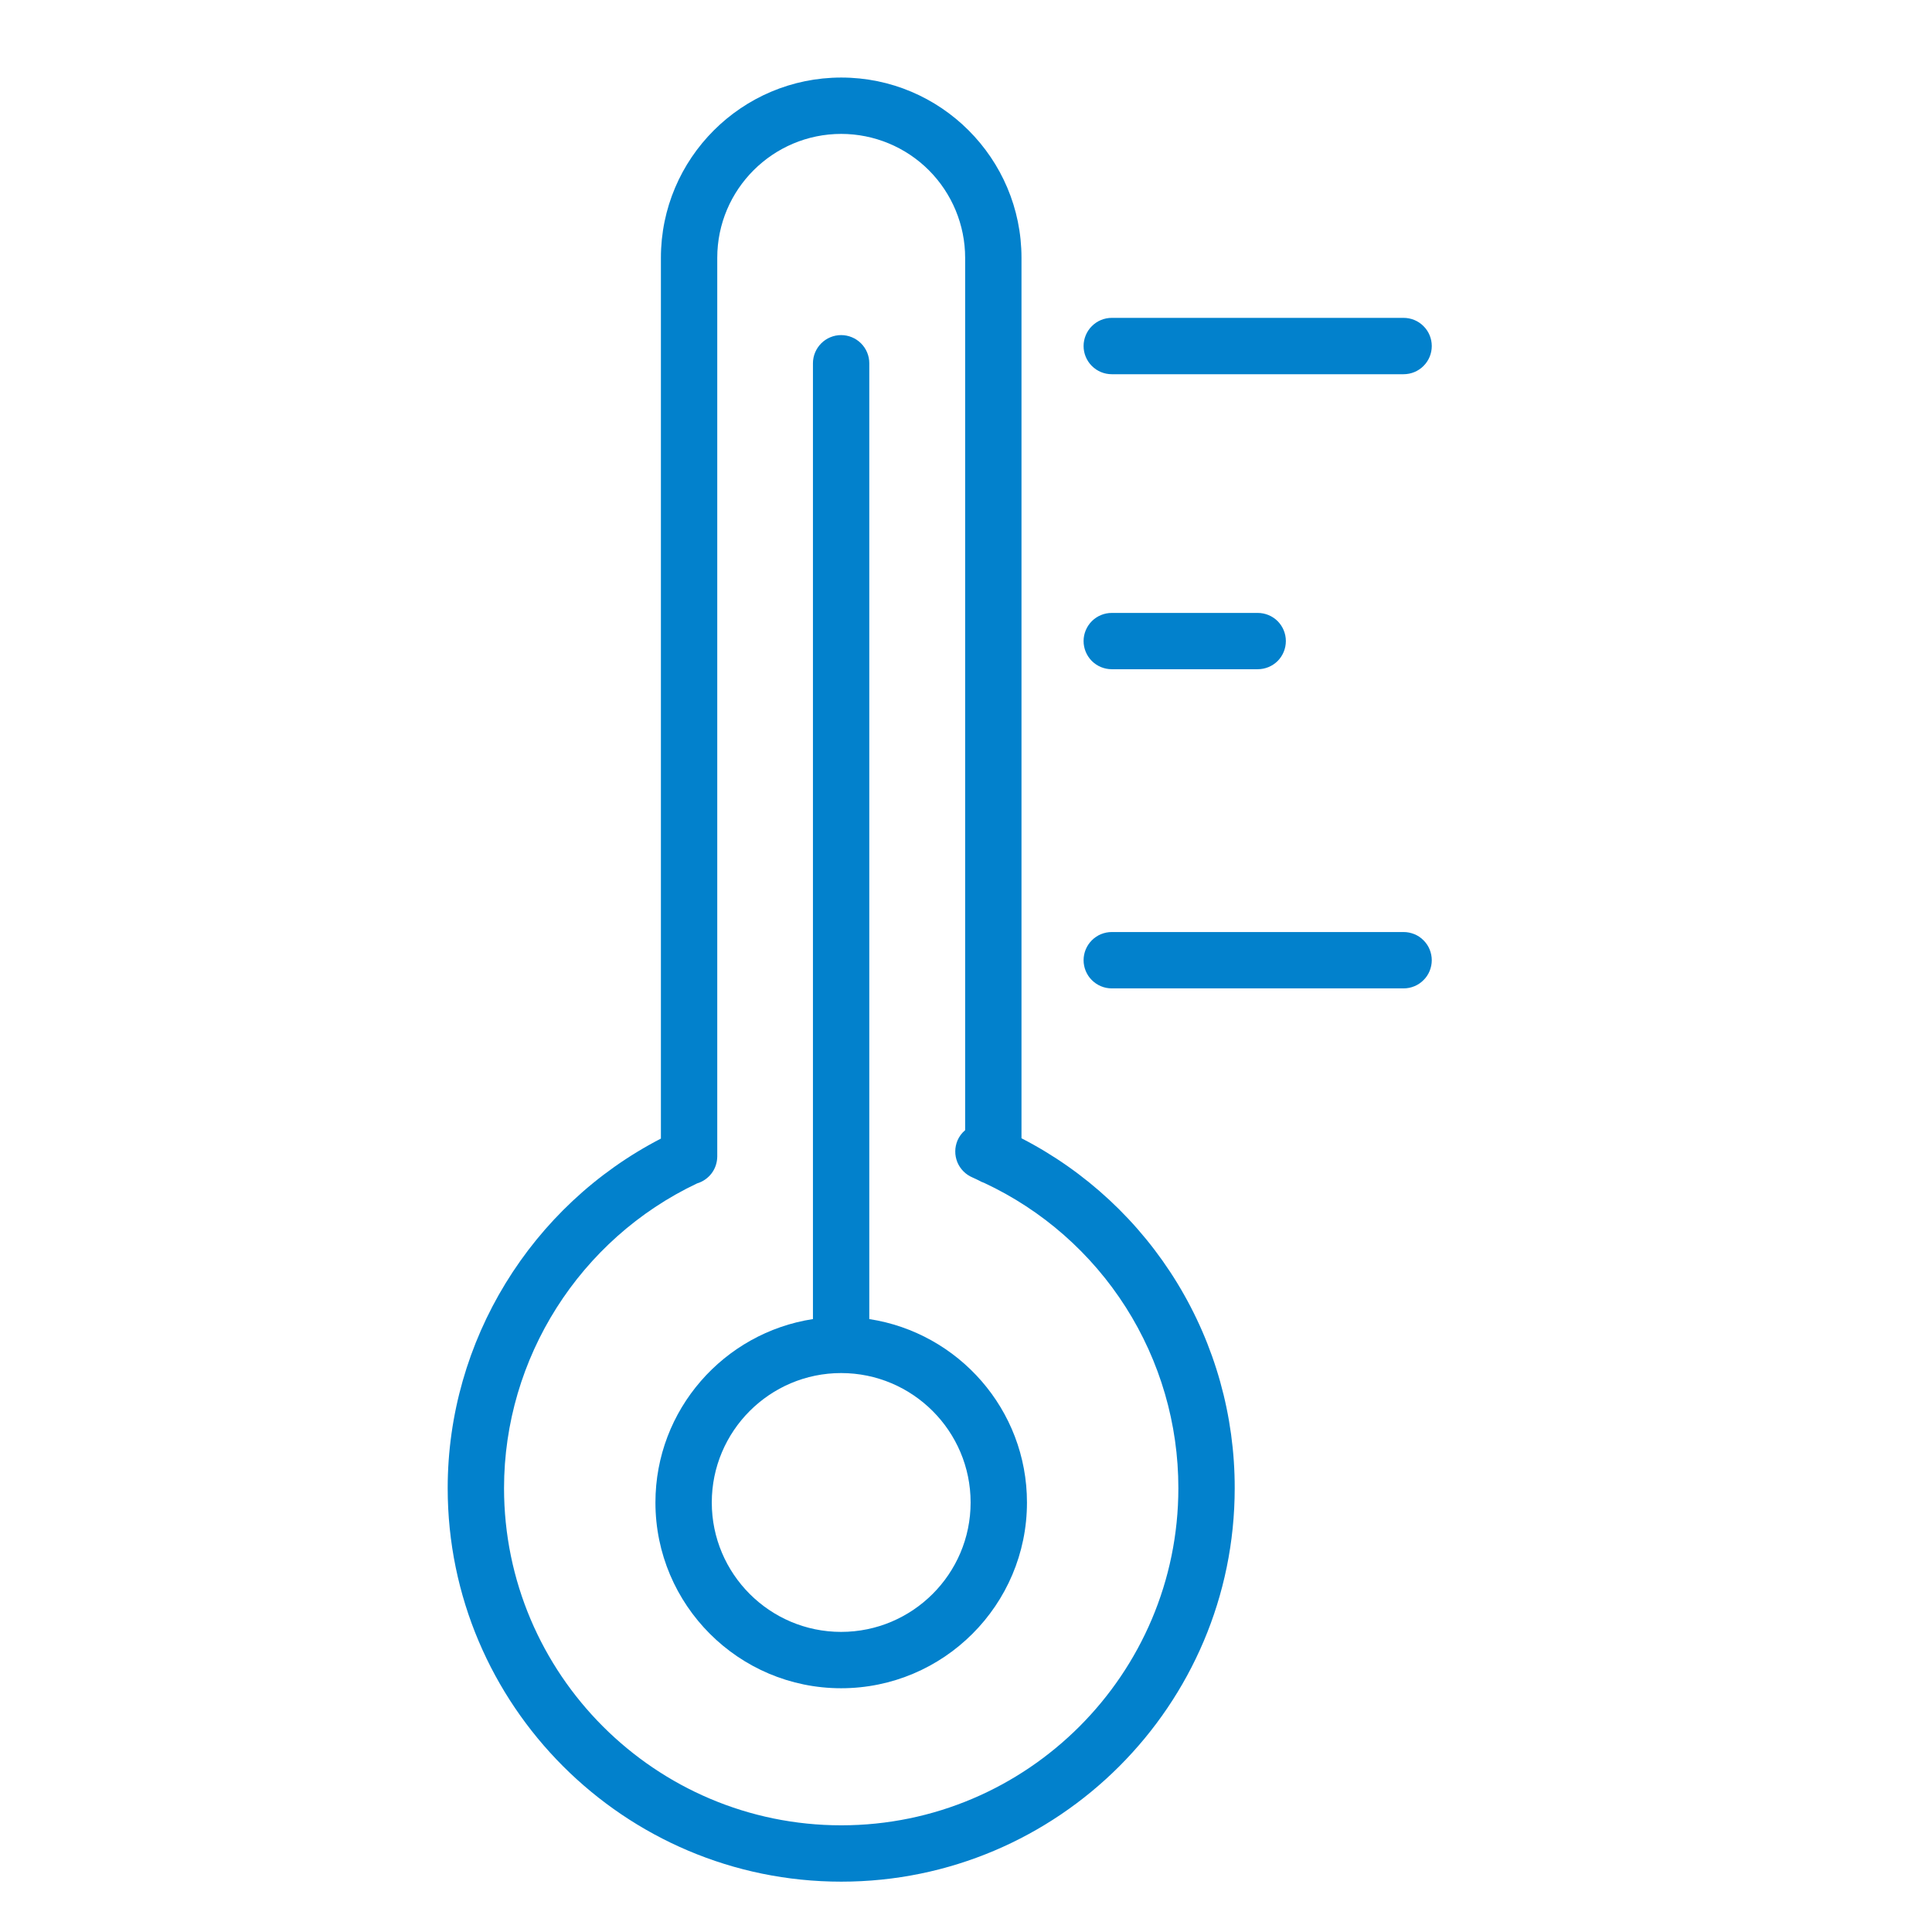 <?xml version="1.0" encoding="UTF-8"?>
<svg xmlns="http://www.w3.org/2000/svg" width="36" height="36" viewBox="0 0 36 36" fill="none">
  <g clip-path="url(#clip0_4_586)">
    <g clip-path="url(#clip1_4_586)">
      <g clip-path="url(#clip2_4_586)">
        <path fill-rule="evenodd" clip-rule="evenodd" d="M19.034 21.21V4.804C19.034 2.952 17.528 1.445 15.676 1.445C13.822 1.445 12.315 2.952 12.315 4.804V21.216C9.892 22.468 8.342 24.986 8.342 27.729C8.342 31.772 11.632 35.062 15.676 35.062C19.718 35.062 23.007 31.772 23.007 27.729C23.009 26.382 22.639 25.061 21.938 23.911C21.237 22.761 20.232 21.826 19.034 21.21ZM15.676 34.012C12.211 34.012 9.392 31.193 9.392 27.729C9.392 25.306 10.802 23.087 12.989 22.051C13.097 22.019 13.192 21.953 13.26 21.863C13.328 21.773 13.364 21.663 13.365 21.55V4.804C13.365 3.531 14.401 2.495 15.676 2.495C16.288 2.496 16.875 2.739 17.308 3.172C17.74 3.605 17.984 4.192 17.984 4.804V21.059C17.922 21.112 17.873 21.177 17.841 21.252C17.815 21.316 17.8 21.384 17.8 21.453C17.799 21.522 17.813 21.59 17.838 21.654C17.864 21.718 17.903 21.776 17.951 21.825C17.999 21.874 18.057 21.913 18.12 21.94C18.159 21.956 18.195 21.976 18.233 21.993C18.266 22.013 18.302 22.029 18.34 22.042C19.421 22.547 20.336 23.351 20.977 24.358C21.618 25.366 21.958 26.535 21.957 27.729C21.957 31.193 19.139 34.012 15.676 34.012Z" fill="#0281CC"></path>
        <path fill-rule="evenodd" clip-rule="evenodd" d="M16.198 24.579V6.769C16.198 6.63 16.143 6.497 16.044 6.398C15.946 6.3 15.812 6.244 15.673 6.244C15.534 6.244 15.4 6.3 15.302 6.398C15.204 6.497 15.148 6.63 15.148 6.769V24.579C13.489 24.834 12.213 26.267 12.213 27.997C12.213 29.906 13.765 31.458 15.673 31.458C17.583 31.458 19.136 29.905 19.136 27.997C19.136 26.267 17.859 24.834 16.198 24.579ZM15.673 30.408C14.344 30.408 13.263 29.326 13.263 27.997C13.263 26.667 14.344 25.585 15.673 25.585C17.004 25.585 18.086 26.667 18.086 27.997C18.086 29.326 17.004 30.408 15.673 30.408ZM20.716 6.973H26.154C26.293 6.973 26.427 6.918 26.525 6.819C26.624 6.721 26.679 6.587 26.679 6.448C26.679 6.309 26.624 6.175 26.525 6.077C26.427 5.978 26.293 5.923 26.154 5.923H20.716C20.577 5.923 20.444 5.978 20.345 6.077C20.247 6.175 20.191 6.309 20.191 6.448C20.191 6.587 20.247 6.721 20.345 6.819C20.444 6.918 20.577 6.973 20.716 6.973ZM20.716 12.47H23.436C23.575 12.47 23.708 12.415 23.807 12.317C23.905 12.218 23.96 12.085 23.96 11.945C23.96 11.806 23.905 11.673 23.807 11.574C23.708 11.476 23.575 11.421 23.436 11.421H20.716C20.577 11.421 20.444 11.476 20.345 11.574C20.247 11.673 20.191 11.806 20.191 11.945C20.191 12.085 20.247 12.218 20.345 12.317C20.444 12.415 20.577 12.47 20.716 12.47ZM26.154 17.367H20.716C20.647 17.367 20.579 17.381 20.515 17.407C20.452 17.433 20.394 17.472 20.345 17.521C20.296 17.57 20.258 17.627 20.231 17.691C20.205 17.755 20.191 17.823 20.191 17.892C20.191 17.961 20.205 18.029 20.231 18.093C20.258 18.157 20.296 18.215 20.345 18.263C20.394 18.312 20.452 18.351 20.515 18.377C20.579 18.404 20.647 18.417 20.716 18.417H26.154C26.223 18.417 26.291 18.404 26.355 18.377C26.419 18.351 26.477 18.312 26.525 18.263C26.574 18.215 26.613 18.157 26.639 18.093C26.665 18.029 26.679 17.961 26.679 17.892C26.679 17.823 26.665 17.755 26.639 17.691C26.613 17.627 26.574 17.57 26.525 17.521C26.477 17.472 26.419 17.433 26.355 17.407C26.291 17.381 26.223 17.367 26.154 17.367Z" fill="#0281CC"></path>
      </g>
    </g>
  </g>
  <defs>
    <clipPath id="clip0_4_586">
      <rect width="35" height="35" fill="white" transform="translate(0.01 0.754)"></rect>
    </clipPath>
    <clipPath id="clip1_4_586">
      <rect width="35" height="35" fill="white" transform="translate(0.01 0.754)"></rect>
    </clipPath>
    <clipPath id="clip2_4_586">
      <rect width="35" height="35" fill="white" transform="translate(0.01 0.754)"></rect>
    </clipPath>
  </defs>
</svg>
